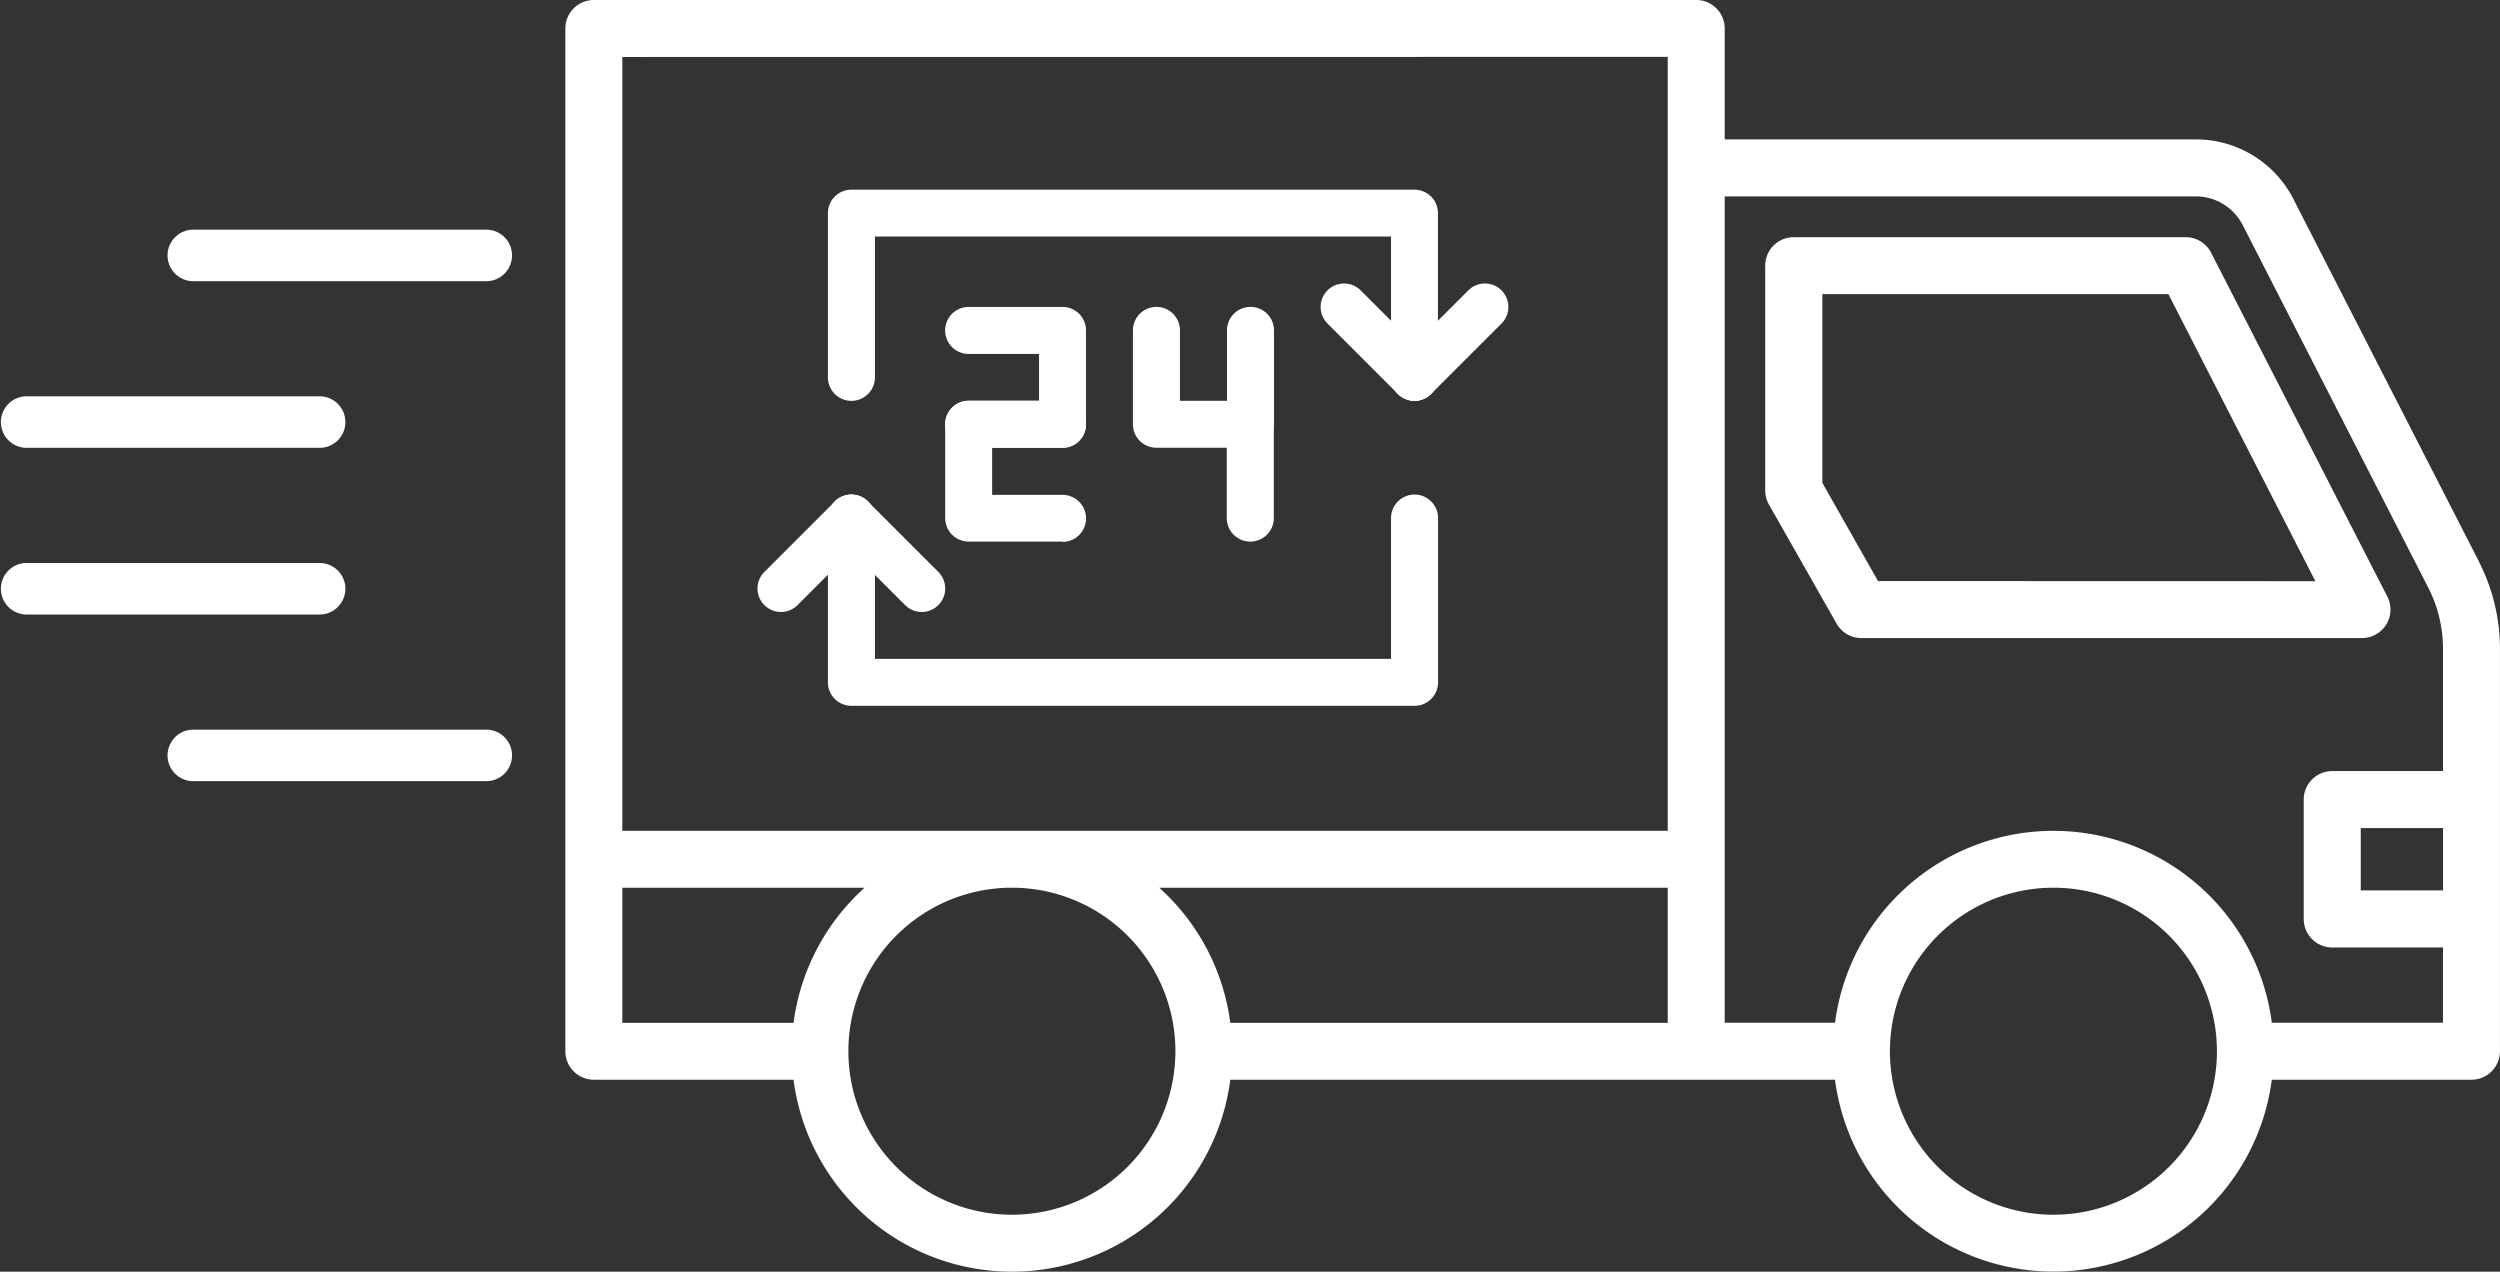 <svg id="Group_116349" data-name="Group 116349" xmlns="http://www.w3.org/2000/svg" width="79.734" height="40.558" viewBox="0 0 79.734 40.558">
  <rect x="0" y="0" width="79.734" height="40.558" fill="#333333" stroke="none"/>
  <g id="Group_116293" data-name="Group 116293" transform="translate(18.031)">
    <g id="Group_116292" data-name="Group 116292" transform="translate(0 0)">
      <path id="Path_162263" data-name="Path 162263" d="M65.59,42.84,59.673,31.28a3.487,3.487,0,0,0-3.118-1.907H41.533V25.835a.908.908,0,0,0-.908-.908H5.465a.909.909,0,0,0-.908.908V58.455a.908.908,0,0,0,.908.908h6.37a7.023,7.023,0,0,0,13.93,0H45.051a7.024,7.024,0,0,0,13.931,0h6.369a.908.908,0,0,0,.908-.908V45.622a6.124,6.124,0,0,0-.671-2.781ZM64.444,53.324H61.819V51.336h2.625ZM23.5,53.241H39.716v4.308H25.765A7.012,7.012,0,0,0,23.5,53.241Zm16.216-26.5V51.424H6.374V26.744ZM6.374,53.241H14.1a7.012,7.012,0,0,0-2.265,4.308H6.374ZM18.8,63.669a5.215,5.215,0,1,1,5.214-5.214A5.215,5.215,0,0,1,18.8,63.669Zm33.217,0a5.215,5.215,0,1,1,5.215-5.215A5.214,5.214,0,0,1,52.017,63.669Zm6.966-6.124a7.024,7.024,0,0,0-13.931,0H41.533V31.19H56.555a1.68,1.68,0,0,1,1.5.918l5.917,11.561a4.293,4.293,0,0,1,.471,1.951v3.9H60.911A.908.908,0,0,0,60,50.43v3.807a.908.908,0,0,0,.908.908h3.533v2.4Z" transform="translate(-4.557 -24.927)" fill="#fff"/>
      <path id="Path_162264" data-name="Path 162264" d="M98.1,51.851a.908.908,0,0,0,.034-.888L92.511,39.991A.907.907,0,0,0,91.7,39.5H79.2a.908.908,0,0,0-.908.908v7.169a.905.905,0,0,0,.118.448l2.159,3.8a.907.907,0,0,0,.789.46H97.32A.909.909,0,0,0,98.1,51.851ZM81.89,50.467l-1.776-3.132V41.315H91.15l4.688,9.156Z" transform="translate(-40.024 -31.935)" fill="#fff"/>
      <g id="Group_116350" data-name="Group 116350" transform="translate(-19.471 -28.085)">
        <path id="Path_162316" data-name="Path 162316" d="M256.747,72.006a.748.748,0,0,1-.529-1.277l2.245-2.245a.748.748,0,1,1,1.058,1.058l-2.245,2.245A.746.746,0,0,1,256.747,72.006Zm0,0" transform="translate(-210.193 -31.138)" fill="#fff"/>
        <path id="Path_162317" data-name="Path 162317" d="M233.39,72.006a.746.746,0,0,1-.529-.219l-2.245-2.245a.748.748,0,0,1,1.058-1.058l2.245,2.245a.748.748,0,0,1-.529,1.277Zm0,0" transform="translate(-186.837 -31.138)" fill="#fff"/>
        <path id="Path_162318" data-name="Path 162318" d="M69.908,40.868a.748.748,0,0,1-.748-.748V35.63H52.7v4.49a.748.748,0,1,1-1.5,0V34.882a.748.748,0,0,1,.748-.748h17.96a.748.748,0,0,1,.748.748V40.12a.748.748,0,0,1-.748.748Zm0,0" transform="translate(-23.355)" fill="#fff"/>
        <path id="Path_162319" data-name="Path 162319" d="M97.609,81.291H94.615a.748.748,0,0,1,0-1.5H96.86V78.3H94.615a.748.748,0,0,1,0-1.5h2.994a.748.748,0,0,1,.748.748v2.993A.748.748,0,0,1,97.609,81.291Zm0,0" transform="translate(-62.281 -38.926)" fill="#fff"/>
        <path id="Path_162320" data-name="Path 162320" d="M165.875,81.291h-2.993a.748.748,0,0,1-.749-.748V77.549a.748.748,0,0,1,1.5,0v2.245h1.5V77.549a.748.748,0,0,1,1.5,0v2.993A.748.748,0,0,1,165.875,81.291Zm0,0" transform="translate(-124.56 -38.926)" fill="#fff"/>
        <path id="Path_162321" data-name="Path 162321" d="M97.609,115.424H94.615a.748.748,0,0,1-.748-.748v-2.994a.748.748,0,0,1,.748-.748h2.994a.748.748,0,0,1,0,1.5H95.364v1.5h2.245a.748.748,0,0,1,0,1.5Zm0,0" transform="translate(-62.281 -70.066)" fill="#fff"/>
        <path id="Path_162322" data-name="Path 162322" d="M197.014,115.424a.748.748,0,0,1-.748-.748v-2.994a.748.748,0,0,1,1.5,0v2.994A.748.748,0,0,1,197.014,115.424Zm0,0" transform="translate(-155.7 -70.066)" fill="#fff"/>
        <path id="Path_162323" data-name="Path 162323" d="M26.348,148.806a.748.748,0,0,1-.529-1.277l2.245-2.245a.748.748,0,1,1,1.058,1.058l-2.245,2.245A.747.747,0,0,1,26.348,148.806Zm0,0" transform="translate(0 -101.203)" fill="#fff"/>
        <path id="Path_162324" data-name="Path 162324" d="M54.191,148.806a.746.746,0,0,1-.529-.219l-2.245-2.245a.748.748,0,0,1,1.058-1.058l2.245,2.245a.748.748,0,0,1-.529,1.277Zm0,0" transform="translate(-23.353 -101.203)" fill="#fff"/>
        <path id="Path_162325" data-name="Path 162325" d="M69.907,151.8H51.947a.748.748,0,0,1-.748-.749v-5.238a.748.748,0,1,1,1.5,0v4.49H69.159v-4.49a.748.748,0,1,1,1.5,0v5.238a.748.748,0,0,1-.748.749Zm0,0" transform="translate(-23.354 -101.205)" fill="#fff"/>
      </g>
    </g>
  </g>
  <g id="Group_116296" data-name="Group 116296" transform="translate(0 7.322)">
    <g id="Group_116295" data-name="Group 116295">
      <path id="Path_162268" data-name="Path 162268" d="M29.649,52.1h9.4a.822.822,0,0,0,0-1.643h-9.4a.822.822,0,0,0,0,1.643Z" transform="translate(-23.512 -50.454)" fill="#fff"/>
      <path id="Path_162271" data-name="Path 162271" d="M29.649,52.1h9.4a.822.822,0,0,0,0-1.643h-9.4a.822.822,0,0,0,0,1.643Z" transform="translate(-23.512 -34.508)" fill="#fff"/>
      <path id="Path_162269" data-name="Path 162269" d="M29.649,52.1h9.4a.822.822,0,0,0,0-1.643h-9.4a.822.822,0,0,0,0,1.643Z" transform="translate(-28.827 -45.139)" fill="#fff"/>
      <path id="Path_162270" data-name="Path 162270" d="M29.649,52.1h9.4a.822.822,0,0,0,0-1.643h-9.4a.822.822,0,0,0,0,1.643Z" transform="translate(-28.827 -39.823)" fill="#fff"/>
    </g>
  </g>
</svg>
